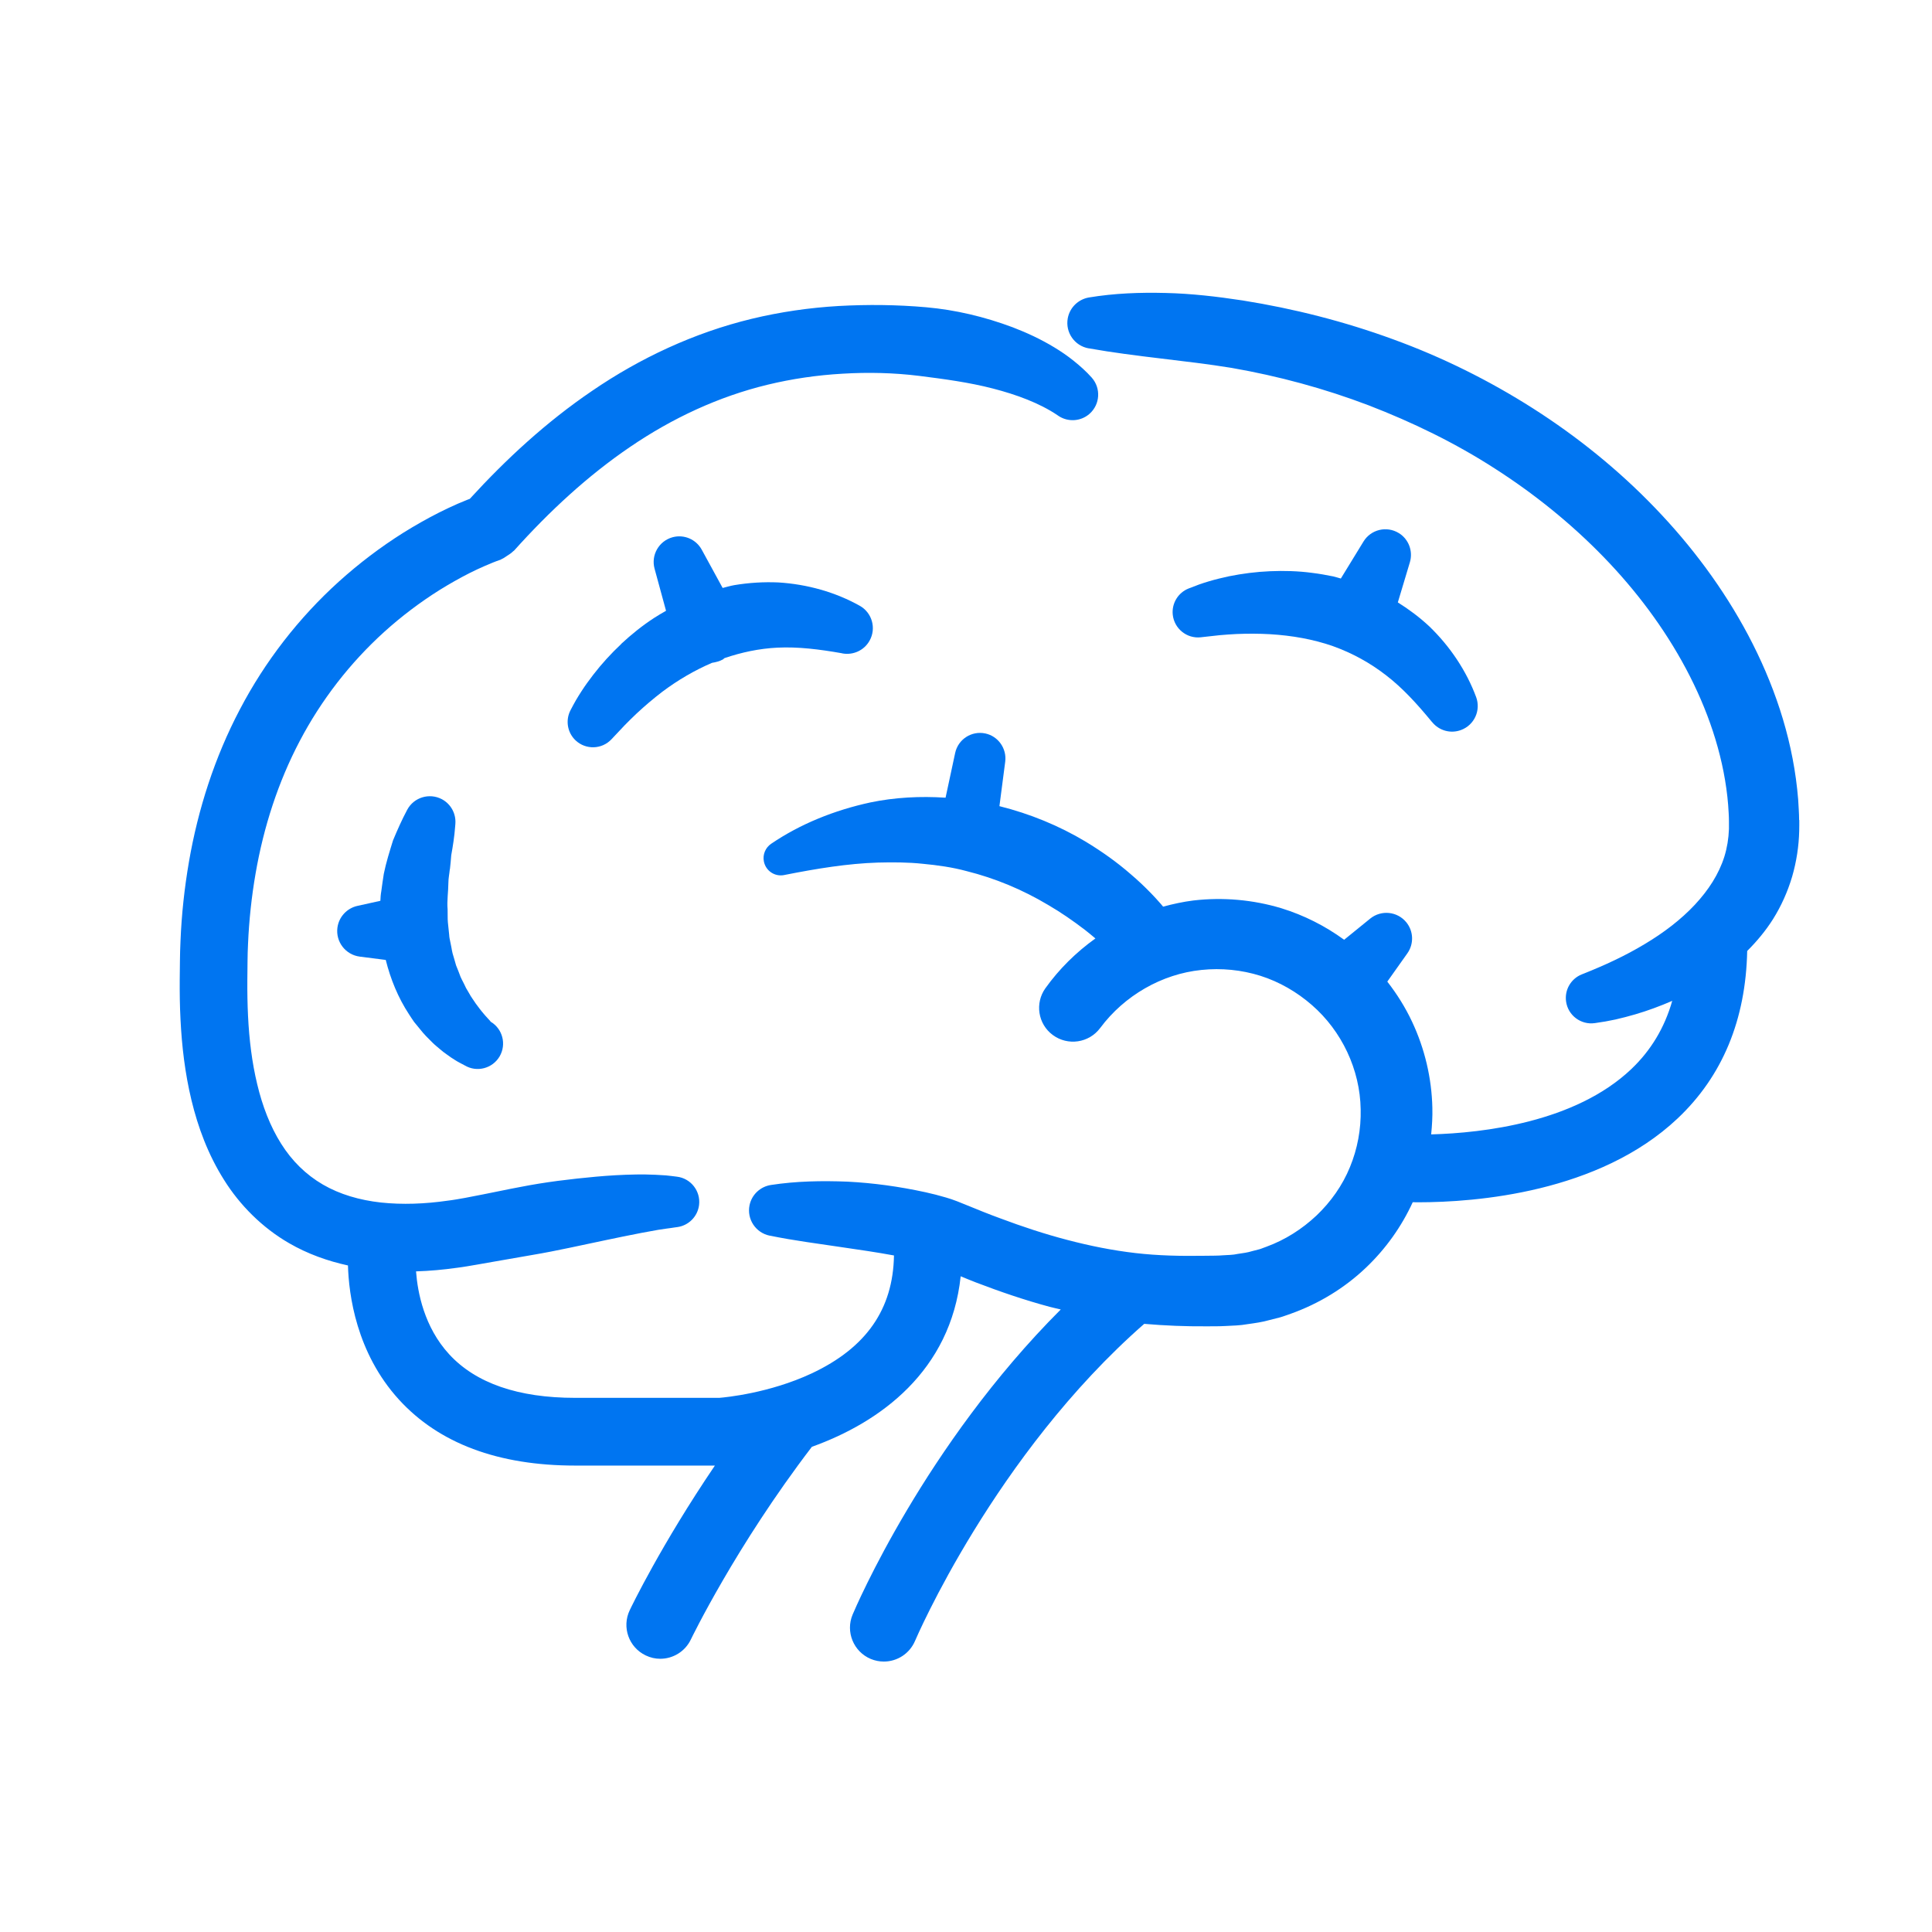 <?xml version="1.0" encoding="UTF-8"?><svg id="a" xmlns="http://www.w3.org/2000/svg" viewBox="0 0 500 500"><defs><style>.b{fill:#0075f1;}</style></defs><path class="b" d="M465.61,212.25c0-.89-.04-1.78-.09-2.68-.07-1.79-.21-3.57-.41-5.34-1.53-14.19-6.21-27.62-12.65-39.8-6.48-12.21-14.76-23.26-24.2-33.05-9.44-9.81-20.08-18.39-31.48-25.66-11.4-7.27-23.57-13.3-36.22-17.9-12.64-4.63-25.71-7.95-38.95-10.06-6.7-1.02-13.31-1.79-19.95-1.94-6.63-.17-13.27,.07-19.88,1.17-2.69,.47-4.94,2.57-5.45,5.41-.65,3.63,1.77,7.11,5.4,7.75h.05c12.44,2.22,24.95,3.1,36.96,5.06,12.1,2.11,24.01,5.33,35.44,9.68,11.41,4.4,22.44,9.76,32.67,16.36,10.24,6.56,19.75,14.24,28.16,22.9,8.4,8.66,15.69,18.37,21.29,28.86,5.59,10.47,9.48,21.78,10.74,33.16,.16,1.43,.27,2.85,.34,4.27,.04,.7,.07,1.42,.07,2.11v2c-.09,2.47-.48,4.85-1.18,7.12-1.43,4.54-4.09,8.66-7.65,12.48-3.56,3.81-8.04,7.24-13,10.19-2.47,1.49-5.07,2.87-7.73,4.14-1.33,.64-2.68,1.25-4.03,1.83l-2.03,.86-1.89,.77-.61,.24c-2.74,1.11-4.47,3.97-4.03,7.03,.51,3.59,3.85,6.08,7.44,5.57,1.08-.16,1.87-.27,2.77-.43,.87-.16,1.73-.34,2.59-.51,1.7-.4,3.39-.82,5.07-1.32,3.25-.95,6.44-2.13,9.6-3.5-1.98,6.94-5.49,12.82-10.66,17.72-14.51,13.72-38.27,16.47-51.73,16.84,.23-2.29,.37-4.59,.31-6.89-.17-7.66-1.97-15.31-5.25-22.27-1.73-3.69-3.91-7.17-6.41-10.38l5.19-7.32c1.68-2.37,1.66-5.65-.26-8.02-2.31-2.84-6.49-3.28-9.34-.98l-6.76,5.49c-4.91-3.58-10.41-6.36-16.22-8.15-7.38-2.23-15.17-2.9-22.77-2.02-2.65,.33-5.27,.9-7.86,1.6l-.63-.75c-.81-.94-1.64-1.82-2.48-2.7-1.68-1.73-3.43-3.39-5.26-4.94-3.62-3.16-7.55-5.93-11.67-8.43-6.89-4.13-14.45-7.23-22.32-9.19l1.5-11.53c.42-3.35-1.78-6.56-5.14-7.28-3.56-.76-7.06,1.5-7.82,5.06l-2.48,11.56c-6.56-.43-13.14-.09-19.47,1.23-9.31,2.02-18.1,5.55-25.69,10.71-1.43,.98-2.22,2.76-1.86,4.56,.48,2.43,2.82,4,5.24,3.52l.09-.02c8.33-1.65,16.33-2.96,24.2-3.21,3.92-.1,7.8-.09,11.63,.32,3.82,.36,7.61,.89,11.3,1.89,7.38,1.84,14.48,4.8,21.09,8.75,3.33,1.93,6.51,4.14,9.58,6.49,.92,.7,1.78,1.45,2.67,2.19-4.98,3.56-9.39,7.91-12.94,12.88-2.76,3.86-1.94,9.26,1.9,12.1,3.89,2.88,9.38,2.08,12.27-1.8l.04-.05c6.23-8.35,15.91-13.94,26.17-14.98,5.14-.54,10.39-.02,15.28,1.52,4.89,1.55,9.42,4.18,13.28,7.54,7.76,6.74,12.49,16.73,12.65,27.01,.12,5.13-.83,10.25-2.78,14.96-1.93,4.74-4.96,9.01-8.67,12.54-3.73,3.51-8.14,6.31-12.94,8.06-.61,.19-1.19,.48-1.8,.65l-1.86,.48c-1.22,.39-2.5,.54-3.77,.73-1.25,.29-2.55,.27-3.84,.36-1.12,.11-2.99,.1-4.56,.12-6.37,.1-12.15-.02-18.06-.7-5.88-.68-11.74-1.85-17.6-3.39-5.85-1.52-11.68-3.45-17.46-5.62-2.9-1.05-5.77-2.23-8.64-3.4-1.14-.48-3.62-1.5-5.35-1.97-1.83-.54-3.56-.98-5.29-1.36-6.86-1.49-13.49-2.4-20.16-2.74-6.66-.26-13.28-.15-19.85,.86-2.68,.41-4.95,2.44-5.53,5.24-.74,3.6,1.58,7.12,5.19,7.87h.05c6.26,1.29,12.44,2.06,18.55,2.98,4.6,.67,9.16,1.33,13.59,2.15-.23,13.9-7.18,23.91-21.31,30.53-10.95,5.12-22.28,6.19-23.89,6.32h-37.34c-14.71,0-25.66-3.78-32.55-11.25-6.52-7.07-8.2-16.1-8.6-21.48,3.59-.11,7.13-.44,10.6-.93,1.75-.21,3.48-.54,5.18-.82l4.84-.85,9.59-1.67c6.36-1.07,12.6-2.52,18.81-3.8,3.1-.65,6.18-1.29,9.21-1.87l4.49-.82,2.17-.32c.68-.07,1.36-.19,2.05-.29l.67-.09c2.89-.39,5.27-2.69,5.64-5.73,.43-3.61-2.14-6.89-5.75-7.32-.92-.11-1.87-.24-2.82-.33l-2.7-.16c-1.76-.07-3.52-.12-5.23-.07-3.44,.06-6.8,.26-10.14,.56-6.65,.61-13.22,1.4-19.64,2.67-3.23,.59-6.41,1.3-9.59,1.91l-4.74,.92c-1.51,.26-2.97,.54-4.45,.71-5.9,.85-11.74,1.07-17.27,.48-5.52-.61-10.66-2.11-15.03-4.65-4.36-2.54-8-6.1-10.81-10.58-2.82-4.47-4.84-9.74-6.18-15.37-1.36-5.63-2.08-11.57-2.38-17.65-.15-3.05-.2-6.12-.18-9.27,.05-3.07,.02-6.61,.18-9.43,.26-6.09,.92-12.25,1.96-18.24,2.08-12.01,5.83-23.63,11.42-34.25,5.57-10.61,13-20.21,21.88-28.25,4.44-4.01,9.24-7.64,14.3-10.82,2.54-1.58,5.13-3.05,7.77-4.39,1.32-.66,2.65-1.29,3.98-1.86l1.97-.83,.95-.37,.76-.27,.37-.13c.11-.04,.18-.13,.29-.17,.5-.2,.92-.53,1.38-.83,.56-.36,1.11-.7,1.57-1.17,.08-.08,.18-.11,.25-.19l.02-.02c9.07-10.11,19.01-19.33,29.98-26.79,10.95-7.47,22.95-13.06,35.62-16.12,6.33-1.53,12.82-2.48,19.41-2.85,6.61-.4,13.27-.24,19.76,.56,6.5,.82,12.97,1.68,19.13,3.28,6.12,1.58,12.04,3.76,16.68,6.88l.27,.19c2.43,1.64,5.77,1.5,8.07-.54,2.73-2.43,2.98-6.6,.57-9.34-1.45-1.63-3.04-3.04-4.66-4.34-1.63-1.31-3.33-2.47-5.07-3.52-3.47-2.1-7.07-3.77-10.72-5.17-7.32-2.74-14.83-4.52-22.4-5.19-7.58-.67-15.12-.74-22.64-.33-7.54,.44-15.12,1.53-22.53,3.32-14.87,3.59-28.92,10.17-41.32,18.66-11.81,8.02-22.22,17.64-31.63,27.93l-.56,.21c-.86,.34-1.69,.7-2.52,1.04-1.65,.73-3.26,1.49-4.84,2.28-3.17,1.6-6.23,3.35-9.2,5.19-5.94,3.73-11.55,7.99-16.75,12.68-10.4,9.4-19.14,20.69-25.63,33.09-6.53,12.4-10.83,25.82-13.18,39.42-1.17,6.82-1.91,13.61-2.19,20.51-.18,3.66-.14,6.64-.2,10.06-.02,3.36,.02,6.78,.2,10.23,.34,6.89,1.15,13.91,2.84,20.92,1.69,7,4.29,14.07,8.42,20.61,4.07,6.53,9.92,12.4,16.82,16.38,4.84,2.81,10.04,4.64,15.26,5.78,.21,7.5,2.13,22.58,13.19,34.71,10.34,11.34,25.69,17.08,45.61,17.08h36.16c-13.91,20.51-21.66,36.62-22.05,37.45-2.08,4.37-.23,9.59,4.14,11.68,1.22,.59,2.5,.87,3.77,.87,3.27,0,6.42-1.85,7.92-5,.12-.23,11.58-24.05,31.32-49.86,17.76-6.36,35.91-19.68,38.51-44.13,1.31,.53,2.6,1.09,3.93,1.59,6.2,2.37,12.54,4.55,19.08,6.31,.95,.26,1.93,.45,2.89,.69-35.17,35.18-53.05,77.02-53.87,78.97-1.87,4.45,.23,9.59,4.69,11.47,1.11,.46,2.26,.68,3.39,.68,3.43,0,6.67-2.02,8.09-5.38,.2-.47,20.57-48.1,59.3-82.02,5.42,.47,10.87,.68,15.95,.64,1.64-.02,2.98,.03,5.06-.08,1.91-.1,3.83-.13,5.73-.48,1.91-.27,3.81-.52,5.67-1.06l2.79-.71c.93-.26,1.82-.63,2.74-.93,7.25-2.59,13.96-6.67,19.51-11.98,5.03-4.8,9.14-10.55,12.04-16.88,.46,0,.87,.02,1.37,.02,14.95,0,46.78-2.46,67.15-21.67,11.67-11,17.67-25.6,18.04-43.37,2.46-2.46,4.76-5.19,6.69-8.25,2.11-3.37,3.79-7.1,4.94-10.99,1.13-3.89,1.74-7.91,1.83-11.85l.02-1.48v-1.34Z"/><path class="b" d="M160.77,166.67c-2.63,2.46-5.04,5.11-7.22,7.93-1.07,1.41-2.13,2.83-3.09,4.34-.48,.76-.97,1.5-1.42,2.3-.48,.82-.84,1.52-1.39,2.56-1.33,2.54-.87,5.76,1.32,7.82,2.64,2.47,6.79,2.35,9.27-.29l.61-.65,2.82-2.99c1.01-1.03,2.05-2.06,3.1-3.05,2.12-1.97,4.32-3.84,6.59-5.58,4.1-3.09,8.44-5.6,12.91-7.52,.96-.16,1.92-.38,2.82-.88,.16-.09,.25-.24,.4-.34,4.46-1.51,9-2.48,13.7-2.71,5.35-.26,10.83,.42,16.63,1.44l.29,.07c2.71,.45,5.53-.78,6.94-3.33,1.79-3.19,.64-7.25-2.57-9.03-6.26-3.5-13.54-5.57-21.09-6.03-3.77-.16-7.59,.07-11.35,.7-1.02,.18-2.01,.48-3.02,.73l-5.42-9.92c-1.44-2.63-4.53-4.02-7.55-3.2-3.53,.97-5.61,4.61-4.65,8.13l2.97,10.9c-1.02,.6-2.06,1.17-3.04,1.82-3.09,2-5.93,4.3-8.57,6.75Z"/><path class="b" d="M116.44,224.95c.16-1.19,.23-2.39,.34-3.61,.43-2.4,.82-4.84,1.01-7.4l.06-.76c.19-2.54-1.1-5.06-3.48-6.34-3.23-1.71-7.25-.51-8.98,2.72-1.37,2.56-2.55,5.23-3.68,7.94-.87,2.82-1.78,5.67-2.38,8.63-.23,1.5-.46,2.99-.65,4.5-.15,.82-.21,1.66-.24,2.5l-5.93,1.31c-2.67,.59-4.82,2.8-5.19,5.66-.47,3.65,2.11,6.99,5.77,7.47l6.74,.86c1.23,4.93,3.18,9.74,6,14.04,.44,.67,.87,1.35,1.34,2.01l1.54,1.88c.98,1.27,2.14,2.41,3.29,3.54,.56,.56,1.22,1.06,1.82,1.59,.6,.54,1.25,1.02,1.93,1.49,.65,.48,1.33,.95,2.06,1.39,.36,.22,.7,.44,1.12,.65,.4,.23,.73,.4,1.36,.72,3.13,1.85,7.16,.79,9-2.33,1.84-3.14,.79-7.17-2.34-9.01,.05-.03-.16-.23-.31-.4l-.49-.54c-.34-.37-.69-.75-1.03-1.17-.69-.79-1.34-1.69-1.97-2.53-.58-.92-1.25-1.74-1.75-2.71l-.81-1.38c-.22-.5-.46-.96-.7-1.44-.23-.48-.5-.93-.7-1.42l-.57-1.5-.59-1.47-.44-1.54-.46-1.55c-.15-.5-.2-1.05-.31-1.58l-.32-1.58c-.11-.52-.23-1.04-.25-1.61l-.34-3.27c-.1-1.09-.03-2.23-.07-3.35-.2-2.23,.18-4.56,.2-6.87,0-1.17,.26-2.35,.37-3.53Z"/><path class="b" d="M361.99,137.95c-3.12-1.91-7.21-.93-9.12,2.2l-5.86,9.57c-.65-.17-1.29-.39-1.94-.54-1.83-.37-3.65-.7-5.48-.92-3.64-.49-7.3-.58-10.89-.43-3.6,.15-7.16,.61-10.64,1.31-1.74,.39-3.47,.78-5.18,1.3-.86,.26-1.72,.52-2.57,.83-.89,.32-1.63,.61-2.72,1.04-2.66,1.06-4.4,3.81-4.08,6.8,.4,3.6,3.64,6.21,7.24,5.82l.87-.1,4.09-.45c1.45-.13,2.9-.23,4.34-.3,2.91-.12,5.79-.11,8.63,.05,5.68,.34,11.17,1.31,16.23,3.07,5.05,1.81,9.67,4.34,13.88,7.62,4.23,3.26,7.96,7.36,11.7,11.9l.19,.21c1.75,2.13,4.71,3.01,7.42,2,3.45-1.27,5.2-5.09,3.92-8.54-2.49-6.7-6.67-13.03-12.11-18.28-2.49-2.33-5.25-4.39-8.15-6.21l3.12-10.4c.84-2.82-.27-5.95-2.89-7.56Z"/></svg>